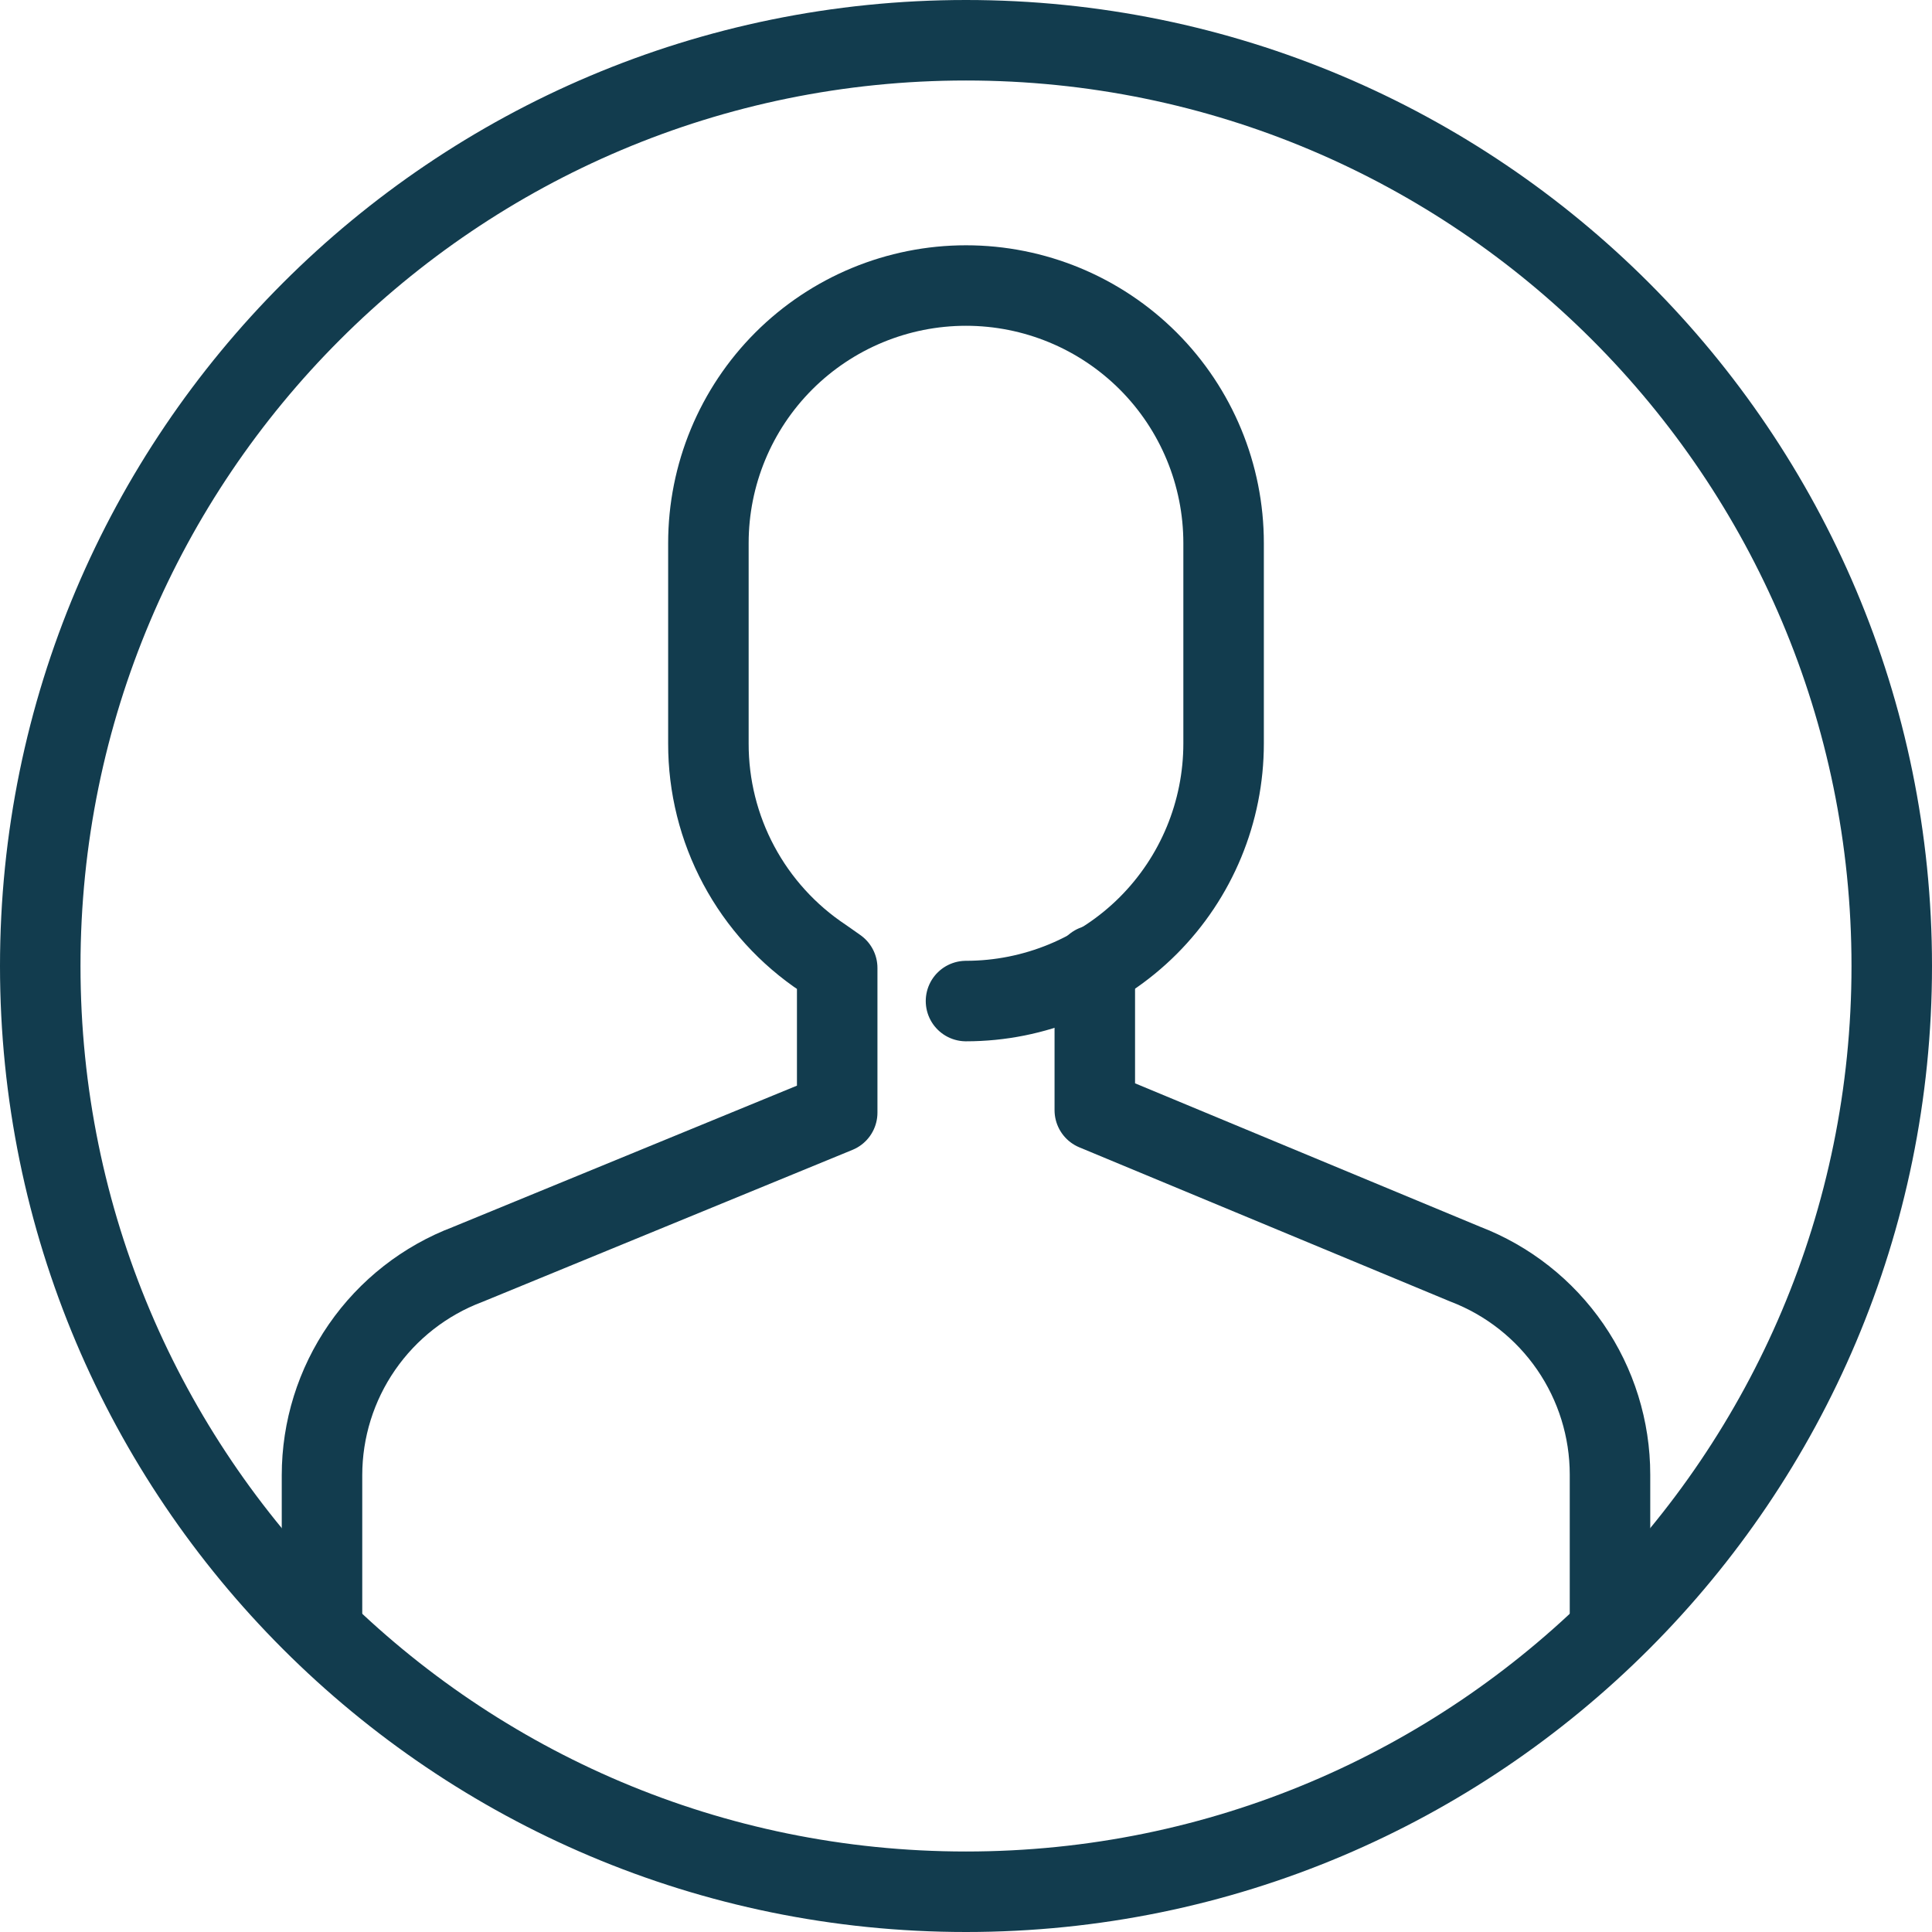 <svg xmlns="http://www.w3.org/2000/svg" width="48" height="48" viewBox="0 0 48 48" fill="none"><g clip-path="url(#clip0_170_40)"><path d="M24 47C36.703 47 47 36.703 47 24C47 11.297 36.703 1 24 1C11.297 1 1 11.297 1 24C1 36.703 11.297 47 24 47Z" stroke="#123C4E" stroke-width="2" stroke-miterlimit="10" stroke-linecap="round"></path><path d="M40 40.493V36.637C40 35.503 39.656 34.396 39.013 33.462C38.37 32.528 37.459 31.811 36.4 31.406L27.2 27.582V23.982" stroke="#123C4E" stroke-width="2" stroke-linecap="round" stroke-linejoin="round"></path><path d="M24 24.871C25.697 24.871 27.325 24.197 28.526 22.997C29.726 21.797 30.4 20.169 30.4 18.471V13.493C30.4 11.796 29.726 10.168 28.526 8.968C27.325 7.768 25.697 7.094 24 7.094C22.303 7.094 20.675 7.768 19.474 8.968C18.274 10.168 17.6 11.796 17.6 13.493V18.471C17.598 19.527 17.857 20.567 18.355 21.497C18.853 22.428 19.574 23.221 20.453 23.805L20.8 24.049V27.643L11.62 31.414C10.556 31.816 9.64 32.533 8.993 33.469C8.346 34.405 8 35.515 8 36.653V40.493" stroke="#123C4E" stroke-width="2" stroke-linecap="round" stroke-linejoin="round"></path></g><defs><clipPath id="clip0_170_40"><rect width="48" height="48" fill="white"></rect></clipPath></defs></svg>
